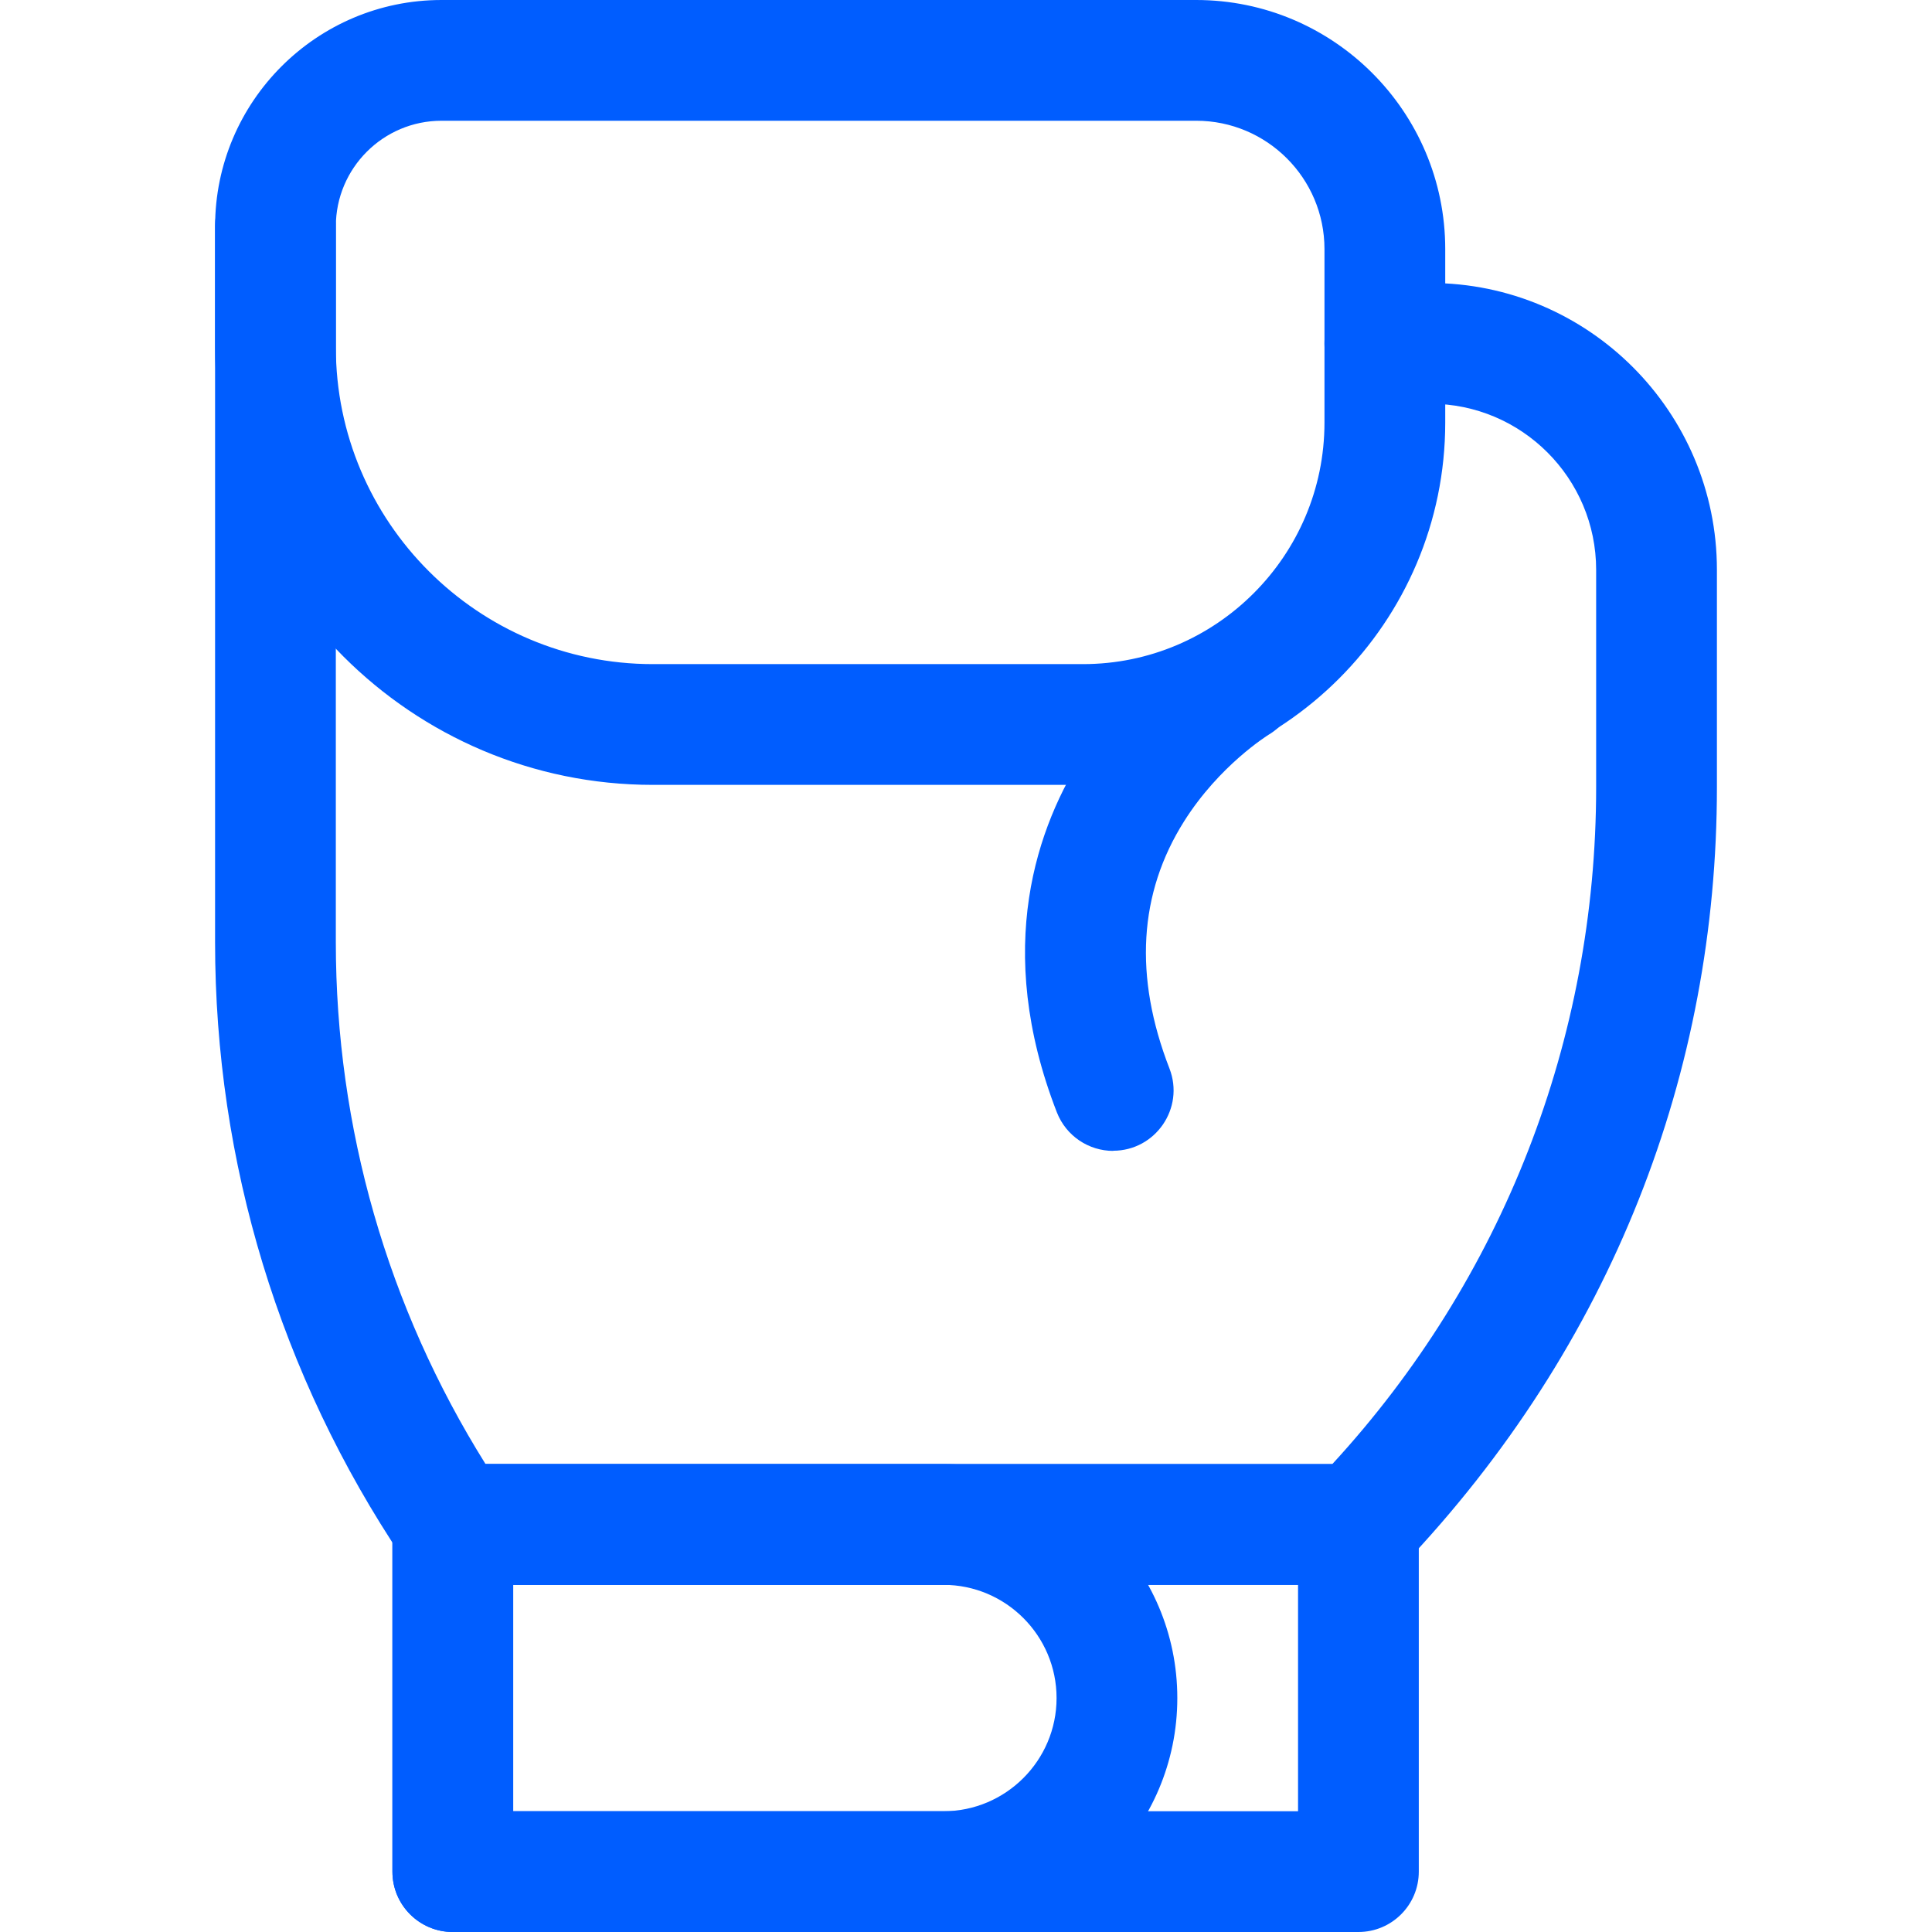 <svg xmlns="http://www.w3.org/2000/svg" viewBox="0 0 1200 1200" version="1.1" height="1200pt" width="1200pt">
 <path fill="#005dff" d="m672.66 487.5h-267.19c-149.9 0-271.87-121.97-271.87-271.87v-75c0-77.531 63.094-140.63 140.63-140.63h468.74c85.312 0 154.69 69.375 154.69 154.69v107.81c0 124.03-100.97 225-225 225zm-398.44-412.5c-36.188 0-65.625 29.438-65.625 65.625v75c0 108.56 88.312 196.87 196.87 196.87h267.19c82.688 0 150-67.312 150-150v-107.81c0-43.969-35.719-79.688-79.688-79.688z"></path>
 <path fill="#005dff" d="m843.74 1200h-562.5c-20.719 0-37.5-16.781-37.5-37.5v-215.63c0-20.719 16.781-37.5 37.5-37.5h562.5c20.719 0 37.5 16.781 37.5 37.5v215.63c0 20.719-16.781 37.5-37.5 37.5zm-525-75h487.5v-140.63h-487.5z"></path>
 <path fill="#005dff" d="m843.74 984.37h-562.5c-12.469 0-24.188-6.234-31.125-16.594-76.219-113.53-116.53-245.81-116.53-382.55v-444.61c0-20.719 16.781-37.5 37.5-37.5s37.5 16.781 37.5 37.5v444.56c0 115.22 32.109 226.87 93 324.19h525.94c105.75-114.94 163.87-263.81 163.87-420.37v-135.1c0-56.859-46.266-103.12-103.12-103.12h-28.125c-20.719 0-37.5-16.781-37.5-37.5s16.781-37.5 37.5-37.5h28.125c98.25 0 178.13 79.922 178.13 178.13v135.1c0 176.02-64.5 346.03-195.47 483.71-7.078 7.406-16.875 11.625-27.188 11.625z"></path>
 <path fill="#005dff" d="m691.4 714.84c-15 0-29.156-9.094-34.969-23.953-39.656-102-12.328-178.08 17.625-223.97 31.406-48.141 71.203-72.469 75.656-75.094 17.812-10.5 40.828-4.594 51.375 13.219 10.5 17.812 4.641 40.688-13.078 51.281-0.844 0.562-30.609 19.031-52.547 53.812-28.219 44.766-31.266 96.422-9.094 153.52 9.562 24.656-8.719 51.094-34.969 51.094z"></path>
 <path fill="#005dff" d="m585.94 1200h-304.69c-20.719 0-37.5-16.781-37.5-37.5v-215.63c0-20.719 16.781-37.5 37.5-37.5h304.69c80.156 0 145.31 65.156 145.31 145.31 0 80.152-65.156 145.31-145.31 145.31zm-267.19-75h267.19c38.766 0 70.312-31.547 70.312-70.312s-31.547-70.312-70.312-70.312h-267.19z"></path>
</svg>
